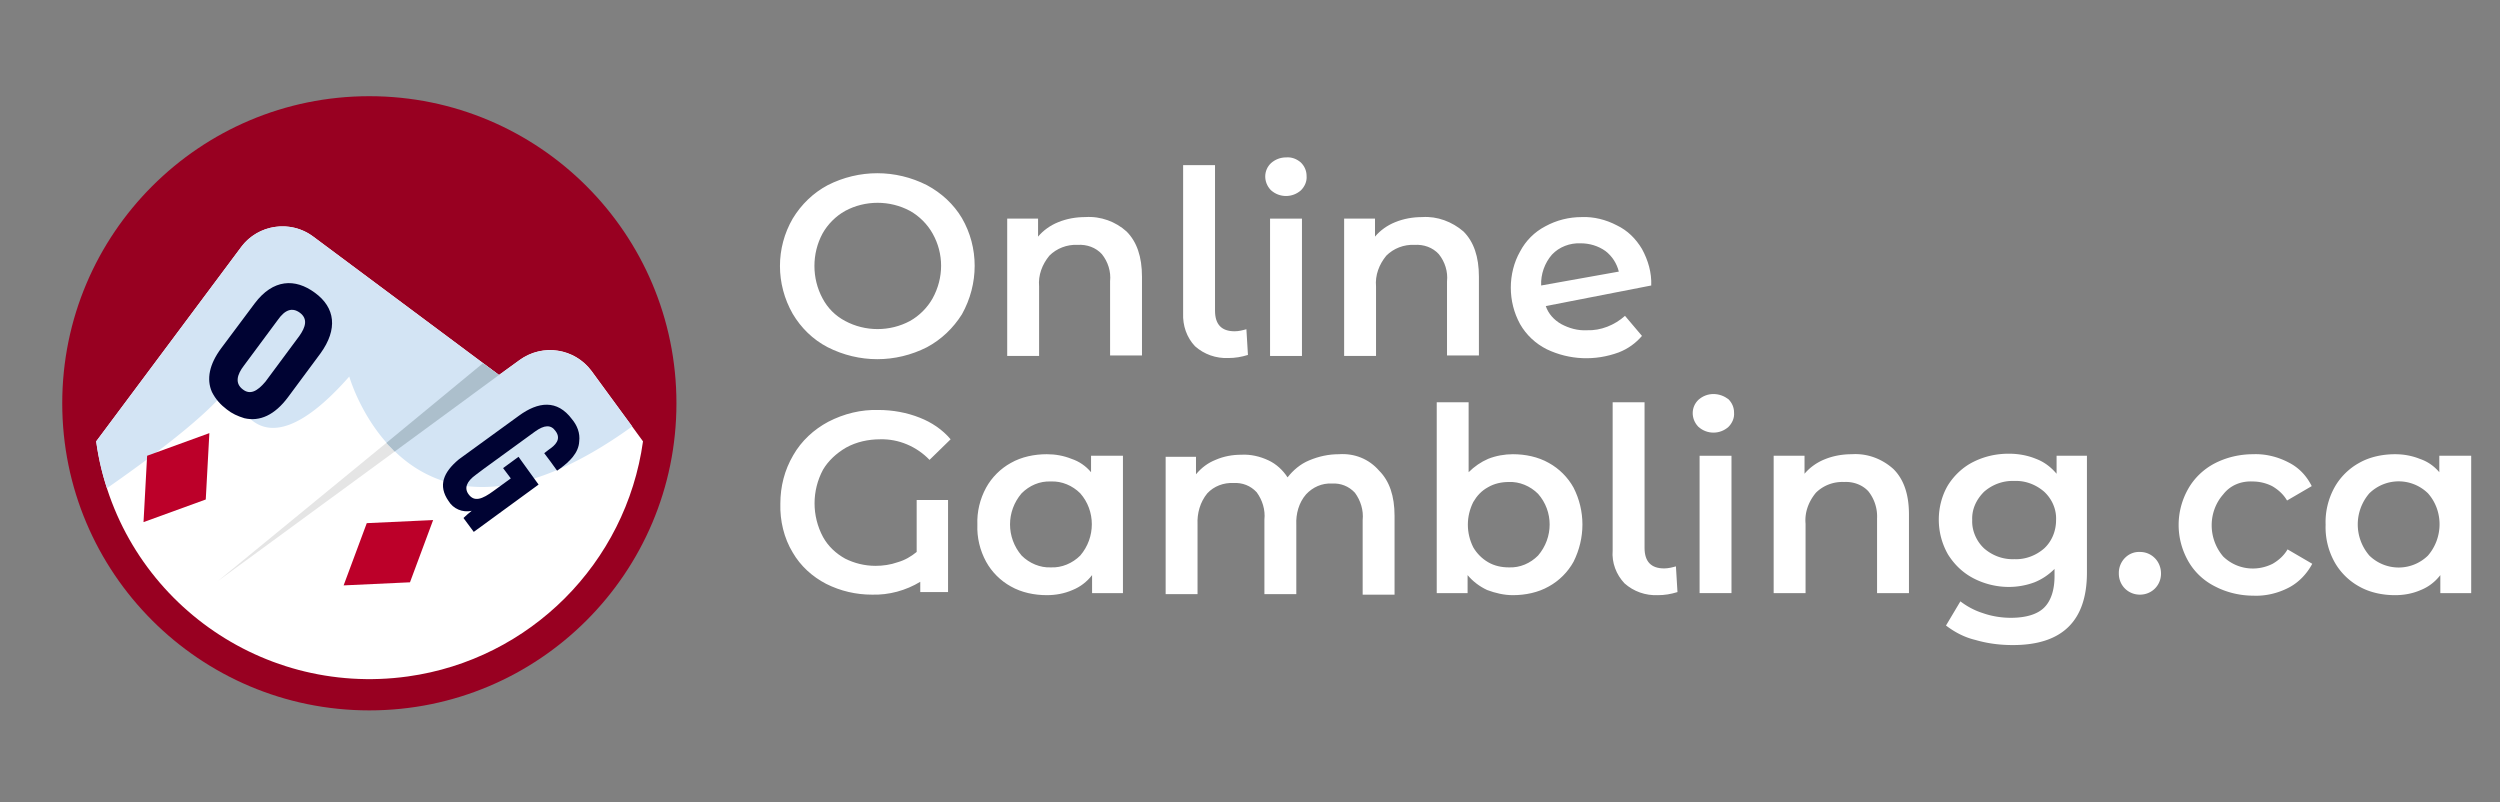 <svg viewBox="0 0 486 156" xmlns="http://www.w3.org/2000/svg"><rect x="0" y="0" width="486" height="156" fill="#808080" stroke="none"/><g fill="#fff"><path d="m187 42.4c-1.6-2.7-4-4.9-6.8-6.4-6.1-3.1-13.2-3.1-19.3 0-2.8 1.5-5.1 3.7-6.8 6.5-3.3 5.7-3.3 12.7 0 18.5 1.6 2.7 3.9 5 6.8 6.5 6.1 3.1 13.2 3.1 19.3 0 2.8-1.5 5.1-3.7 6.8-6.4 3.3-5.9 3.3-13 0-18.7zm-5.7 15.6c-1 1.8-2.6 3.4-4.4 4.4-3.9 2.1-8.7 2.1-12.6 0-1.9-1-3.4-2.5-4.4-4.4-2.1-3.9-2.1-8.7 0-12.6 1-1.8 2.6-3.4 4.4-4.4 3.9-2.1 8.7-2.1 12.6 0 1.8 1 3.4 2.6 4.4 4.4 2.2 3.9 2.2 8.6 0 12.6zm29.7-15.8c-1.8 0-3.6.3-5.3 1-1.5.6-2.9 1.6-3.9 2.8v-3.5h-6v26.7h6.2v-13.5c-.2-2.2.6-4.3 2-6 1.4-1.4 3.4-2.2 5.5-2.1 1.8-.1 3.5.5 4.7 1.8 1.2 1.5 1.8 3.4 1.6 5.3v14.4h6.2v-15.3c0-3.9-1-6.8-3-8.8-2.1-1.9-5-3-8-2.8zm29 22.2c-2.5 0-3.8-1.3-3.8-4v-28.3h-6.2v28.8c-.1 2.4.7 4.7 2.3 6.4 1.8 1.6 4.1 2.4 6.5 2.3 1.3 0 2.5-.2 3.8-.6l-.3-5c-.7.2-1.5.4-2.3.4zm10-33.8c-1.1 0-2.1.4-2.9 1.1-1.5 1.4-1.5 3.7-.1 5.2l.1.1c.8.7 1.8 1.1 2.9 1.1s2.1-.4 2.9-1.1c.7-.7 1.2-1.7 1.1-2.8 0-1-.4-1.9-1.1-2.6-.8-.7-1.8-1.1-2.9-1z"/><path d="m246.9 42.5h6.2v26.7h-6.2z"/><path d="m276.5 42.2c-1.8 0-3.6.3-5.3 1-1.5.6-2.9 1.6-3.9 2.8v-3.5h-6v26.7h6.2v-13.5c-.2-2.2.6-4.3 2-6 1.4-1.4 3.4-2.2 5.5-2.1 1.8-.1 3.5.5 4.7 1.8 1.2 1.5 1.8 3.4 1.6 5.3v14.4h6.2v-15.3c0-3.9-1-6.8-3-8.8-2.2-1.9-5.1-3-8-2.8zm32 22c-1.8.1-3.5-.4-5-1.2-1.4-.8-2.5-2-3-3.5l20.5-4c.1-2.5-.6-4.9-1.8-7.1-1.2-2-2.8-3.6-4.9-4.6-2.1-1.1-4.5-1.7-6.8-1.6-2.5 0-4.9.6-7.1 1.8-2.1 1.1-3.8 2.8-4.9 4.9-1.2 2.1-1.8 4.6-1.8 7 0 2.5.6 4.9 1.8 7.1 1.2 2.1 3 3.8 5.2 4.9 4.4 2.1 9.4 2.3 14 .6 1.8-.7 3.3-1.8 4.5-3.2l-3.3-3.9c-2 1.8-4.7 2.9-7.4 2.8zm-8.9-8.7c-.1-2.2.7-4.4 2.1-6 1.4-1.5 3.5-2.3 5.6-2.2 1.7 0 3.4.5 4.8 1.5 1.3 1 2.2 2.4 2.6 4zm-135.1 31.5c2-1.1 4.3-1.6 6.6-1.6 3.6-.1 7.1 1.4 9.6 4l4.1-4c-1.6-1.9-3.7-3.3-6-4.2-2.5-1-5.3-1.5-8-1.5-3.4-.1-6.7.7-9.8 2.3-2.8 1.5-5.2 3.7-6.8 6.5-1.7 2.9-2.5 6.1-2.5 9.4-.1 3.3.7 6.7 2.4 9.5 1.5 2.6 3.8 4.7 6.5 6.1 2.8 1.4 5.8 2.1 8.9 2.1 3.3.1 6.6-.8 9.4-2.5v2h5.4v-17.9h-6.1v10.1c-1.1.9-2.3 1.6-3.7 2-1.4.5-2.9.7-4.3.7-2.1 0-4.1-.5-5.9-1.4-1.8-1-3.3-2.4-4.3-4.2-2.2-4.1-2.2-9 0-13.1 1-1.7 2.6-3.2 4.5-4.3zm47.6 1.6v3.2c-1-1.2-2.3-2.1-3.8-2.6-1.5-.6-3.1-.9-4.8-.9-2.4 0-4.9.5-7 1.7-2 1.1-3.7 2.8-4.8 4.8-1.2 2.2-1.8 4.7-1.7 7.2-.1 2.5.5 5 1.7 7.2 1.1 2 2.8 3.7 4.8 4.8 2.1 1.2 4.6 1.7 7 1.7 1.7 0 3.4-.3 5-1 1.5-.6 2.8-1.6 3.8-2.9v3.5h6v-26.7zm-2.1 19.4c-1.5 1.5-3.6 2.4-5.7 2.3-2.1.1-4.2-.8-5.7-2.3-3-3.5-3-8.6 0-12.1 1.5-1.5 3.5-2.4 5.7-2.3 2.1-.1 4.2.8 5.7 2.3 3 3.4 3 8.6 0 12.1zm50.3-19.7c-2 0-3.9.4-5.8 1.2-1.7.7-3.1 1.9-4.2 3.3-.9-1.4-2.2-2.6-3.7-3.3-1.7-.8-3.5-1.2-5.3-1.1-1.7 0-3.4.3-5 1-1.5.6-2.7 1.5-3.8 2.8v-3.4h-5.9v26.7h6.2v-13.6c-.1-2.1.5-4.3 1.9-6 1.3-1.4 3.2-2.1 5.1-2 1.7-.1 3.3.5 4.5 1.8 1.1 1.5 1.7 3.4 1.5 5.3v14.5h6.2v-13.5c-.1-2.1.5-4.3 1.9-5.9 1.3-1.4 3.1-2.2 5-2.1 1.7-.1 3.3.5 4.5 1.8 1.1 1.5 1.7 3.4 1.5 5.3v14.5h6.2v-15.3c0-3.9-1-6.8-3-8.8-2-2.3-4.8-3.4-7.8-3.2zm45.6 6.5c-1.1-2-2.8-3.7-4.8-4.8-2.1-1.2-4.6-1.7-7-1.7-1.6 0-3.3.3-4.8.9-1.4.6-2.7 1.5-3.8 2.6v-13.6h-6.2v37.1h6v-3.5c1 1.2 2.3 2.2 3.8 2.9 1.6.6 3.3 1 5 1 2.4 0 4.9-.5 7-1.7 2-1.1 3.7-2.8 4.8-4.8 2.3-4.6 2.3-9.9 0-14.4zm-6.9 13.2c-1.5 1.5-3.5 2.4-5.7 2.3-1.4 0-2.8-.3-4-1s-2.2-1.7-2.9-2.9c-1.4-2.8-1.4-6 0-8.8.7-1.2 1.6-2.2 2.9-2.9 1.2-.7 2.6-1 4-1 2.1-.1 4.2.8 5.7 2.3 3 3.4 3 8.5 0 12zm24.5 2.5c-2.5 0-3.8-1.3-3.8-4v-28.3h-6.2v28.8c-.2 2.4.7 4.7 2.3 6.4 1.8 1.6 4.1 2.4 6.5 2.3 1.3 0 2.5-.2 3.8-.6l-.3-5c-.7.2-1.5.4-2.3.4zm9.6-33.9c-1.1 0-2.1.4-2.9 1.1-1.5 1.4-1.5 3.7-.1 5.2l.1.1c.8.7 1.8 1.1 2.9 1.1s2.1-.4 2.9-1.1c.7-.7 1.2-1.7 1.1-2.8 0-1-.4-1.9-1.1-2.6-.8-.6-1.8-1-2.9-1z"/><path d="m330.4 88.6h6.2v26.7h-6.2z"/><path d="m360 88.3c-1.8 0-3.6.3-5.3 1-1.5.6-2.9 1.6-3.9 2.8v-3.5h-6v26.7h6.2v-13.5c-.2-2.2.6-4.3 2-6 1.4-1.4 3.4-2.2 5.5-2.1 1.7-.1 3.5.5 4.7 1.8 1.2 1.5 1.8 3.4 1.7 5.3v14.5h6.2v-15.3c0-3.9-1-6.8-3-8.8-2.2-2-5.1-3.1-8.1-2.9zm39.8.3v3.5c-1.1-1.3-2.4-2.3-4-2.9-1.7-.7-3.5-1-5.3-1-2.4 0-4.7.5-6.9 1.6-2 1-3.7 2.6-4.9 4.5-1.2 2-1.8 4.4-1.8 6.7 0 2.4.6 4.7 1.8 6.8 1.2 1.9 2.8 3.5 4.9 4.6s4.5 1.7 6.9 1.7c1.7 0 3.4-.3 5-.9 1.5-.6 2.8-1.5 3.9-2.6v1.4c0 2.7-.7 4.8-2 6.1s-3.5 2-6.5 2c-1.8 0-3.7-.3-5.4-.9-1.6-.5-3.1-1.3-4.4-2.3l-2.8 4.7c1.7 1.3 3.6 2.3 5.7 2.8 2.4.7 4.8 1 7.3 1 9.6 0 14.4-4.7 14.4-14.1v-22.7zm-2.4 18c-1.6 1.4-3.7 2.2-5.8 2.1-2.2.1-4.3-.7-5.9-2.1-1.5-1.4-2.4-3.5-2.3-5.5-.1-2.1.8-4 2.3-5.5 1.6-1.4 3.7-2.2 5.9-2.1 2.1-.1 4.2.7 5.8 2.1 1.5 1.4 2.4 3.4 2.3 5.5 0 2.1-.8 4.1-2.3 5.5zm18.6.7c-2.2-.1-4 1.7-4.1 3.9v.3c0 2.3 1.8 4.1 4.1 4.1s4.1-1.8 4.1-4.1c0-1.1-.4-2.2-1.2-3s-1.8-1.2-2.9-1.2zm21.9-13.7c1.3 0 2.6.3 3.8.9 1.2.7 2.2 1.6 2.9 2.8l4.8-2.8c-1-2-2.5-3.6-4.5-4.6-2.1-1.1-4.5-1.7-6.9-1.6-2.6 0-5.2.6-7.5 1.8-2.1 1.1-3.9 2.8-5.1 4.9-2.5 4.4-2.5 9.7 0 14.1 1.2 2.1 3 3.8 5.2 4.9 2.3 1.2 4.9 1.8 7.5 1.8 2.4.1 4.8-.5 6.9-1.6 1.9-1 3.5-2.7 4.5-4.6l-4.8-2.8c-.7 1.2-1.7 2.1-2.9 2.8-3.2 1.6-7 1.1-9.6-1.4-3-3.5-3-8.7 0-12.1 1.4-1.8 3.5-2.6 5.7-2.5zm36.3-5v3.2c-1-1.2-2.3-2.1-3.8-2.6-1.5-.6-3.1-.9-4.8-.9-2.4 0-4.9.5-7 1.7-2 1.1-3.7 2.8-4.8 4.8-1.2 2.2-1.8 4.7-1.7 7.2-.1 2.5.5 5 1.7 7.2 1.1 2 2.8 3.7 4.8 4.8 2.1 1.2 4.6 1.7 7 1.7 1.7 0 3.4-.3 5-1 1.5-.6 2.8-1.6 3.8-2.9v3.5h6v-26.7zm-2.2 19.4a8.15 8.15 0 0 1 -11.4 0c-3-3.5-3-8.6 0-12.1 3.2-3.1 8.2-3.1 11.4 0 3 3.4 3 8.6 0 12.1z"/></g><circle cx="71.8" cy="78.4" fill="#980021" r="59.7"/><path d="m125 85.6-9.8-13.4c-3.3-4.5-9.5-5.4-14-2.2l-4 2.9-36.1-26.9c-4.4-3.3-10.7-2.4-14 2l-28.4 38" fill="none"/><path d="m101 70-4 2.9-36.1-26.9c-4.4-3.3-10.7-2.4-14 2l-28.2 37.8c4.1 29.4 31.2 49.8 60.6 45.7 23.7-3.3 42.4-22 45.7-45.7l-10-13.7c-3.3-4.4-9.5-5.4-14-2.1z" fill="#fff"/><path d="m115 72.2c-3.3-4.5-9.5-5.4-14-2.2l-4 2.9-36.1-26.9c-4.4-3.3-10.7-2.4-14 2l-28.2 37.8a48 48 0 0 0 2.1 9.1c10.9-7.6 21.6-15.9 24.2-20.6 0 0 3.7 20.7 22.9-1.1 0 0 11.6 41 55 9.7z" fill="#d3e4f4"/><path d="m111.2 81.5c-2.9-3.9-6.6-3.4-10.3-.7l-10.6 7.7c-.4.3-.7.5-1.1.8-3 2.5-4.1 5.1-2 8.1.9 1.5 2.7 2.3 4.5 1.9-.5.4-1.1.9-1.6 1.4l2 2.7 12.6-9.2-2.1-2.9-1.8-2.5-3 2.2.6.8.9 1.2-3.3 2.4c-2.3 1.7-3.8 2.2-4.9.7-.9-1.2-.4-2.5 1.4-3.8l1.6-1.2 9.9-7.2c1.8-1.3 3.1-1.4 4-.1 1.2 1.6-.1 2.8-1.3 3.6l-.9.7 1.2 1.6 1.3 1.8.7-.5c1.6-1.2 3.5-2.9 3.6-5.2.2-1.6-.4-3.1-1.4-4.3zm-55.2-4.3 6.3-8.5c3.4-4.7 2.9-8.9-1.1-11.8-3.8-2.8-8.1-2.7-11.7 2.1l-6.5 8.7c-2.3 3.1-2.9 6-1.8 8.5.7 1.4 1.7 2.5 2.9 3.4 1 .8 2.1 1.3 3.4 1.7 3 .7 5.9-.6 8.5-4.1zm-8.8-1.5c-1.6-1.2-1.1-2.9.2-4.6l6.6-8.9c1.4-2 2.8-2.5 4.3-1.4 1.6 1.2 1.1 2.8-.1 4.5l-6.6 8.9c-1.6 1.9-3 2.6-4.4 1.5z" fill="#000333"/><path d="m40 97.1.7-12.9-12.1 4.4-.7 12.9z" fill="#bc0029"/><path d="m79.7 113.2 4.5-12.1-12.9.6-4.5 12.1z" fill="#bc0029"/><path d="m75.1 86.1-32.8 26.9 34.4-25.2c-.6-.6-1.1-1.1-1.6-1.7z" fill="#e5e5e5"/><path d="m93.9 70.6-18.8 15.5c.5.6 1.1 1.1 1.6 1.7l20.3-14.9z" fill="#acbfcc"/></svg>